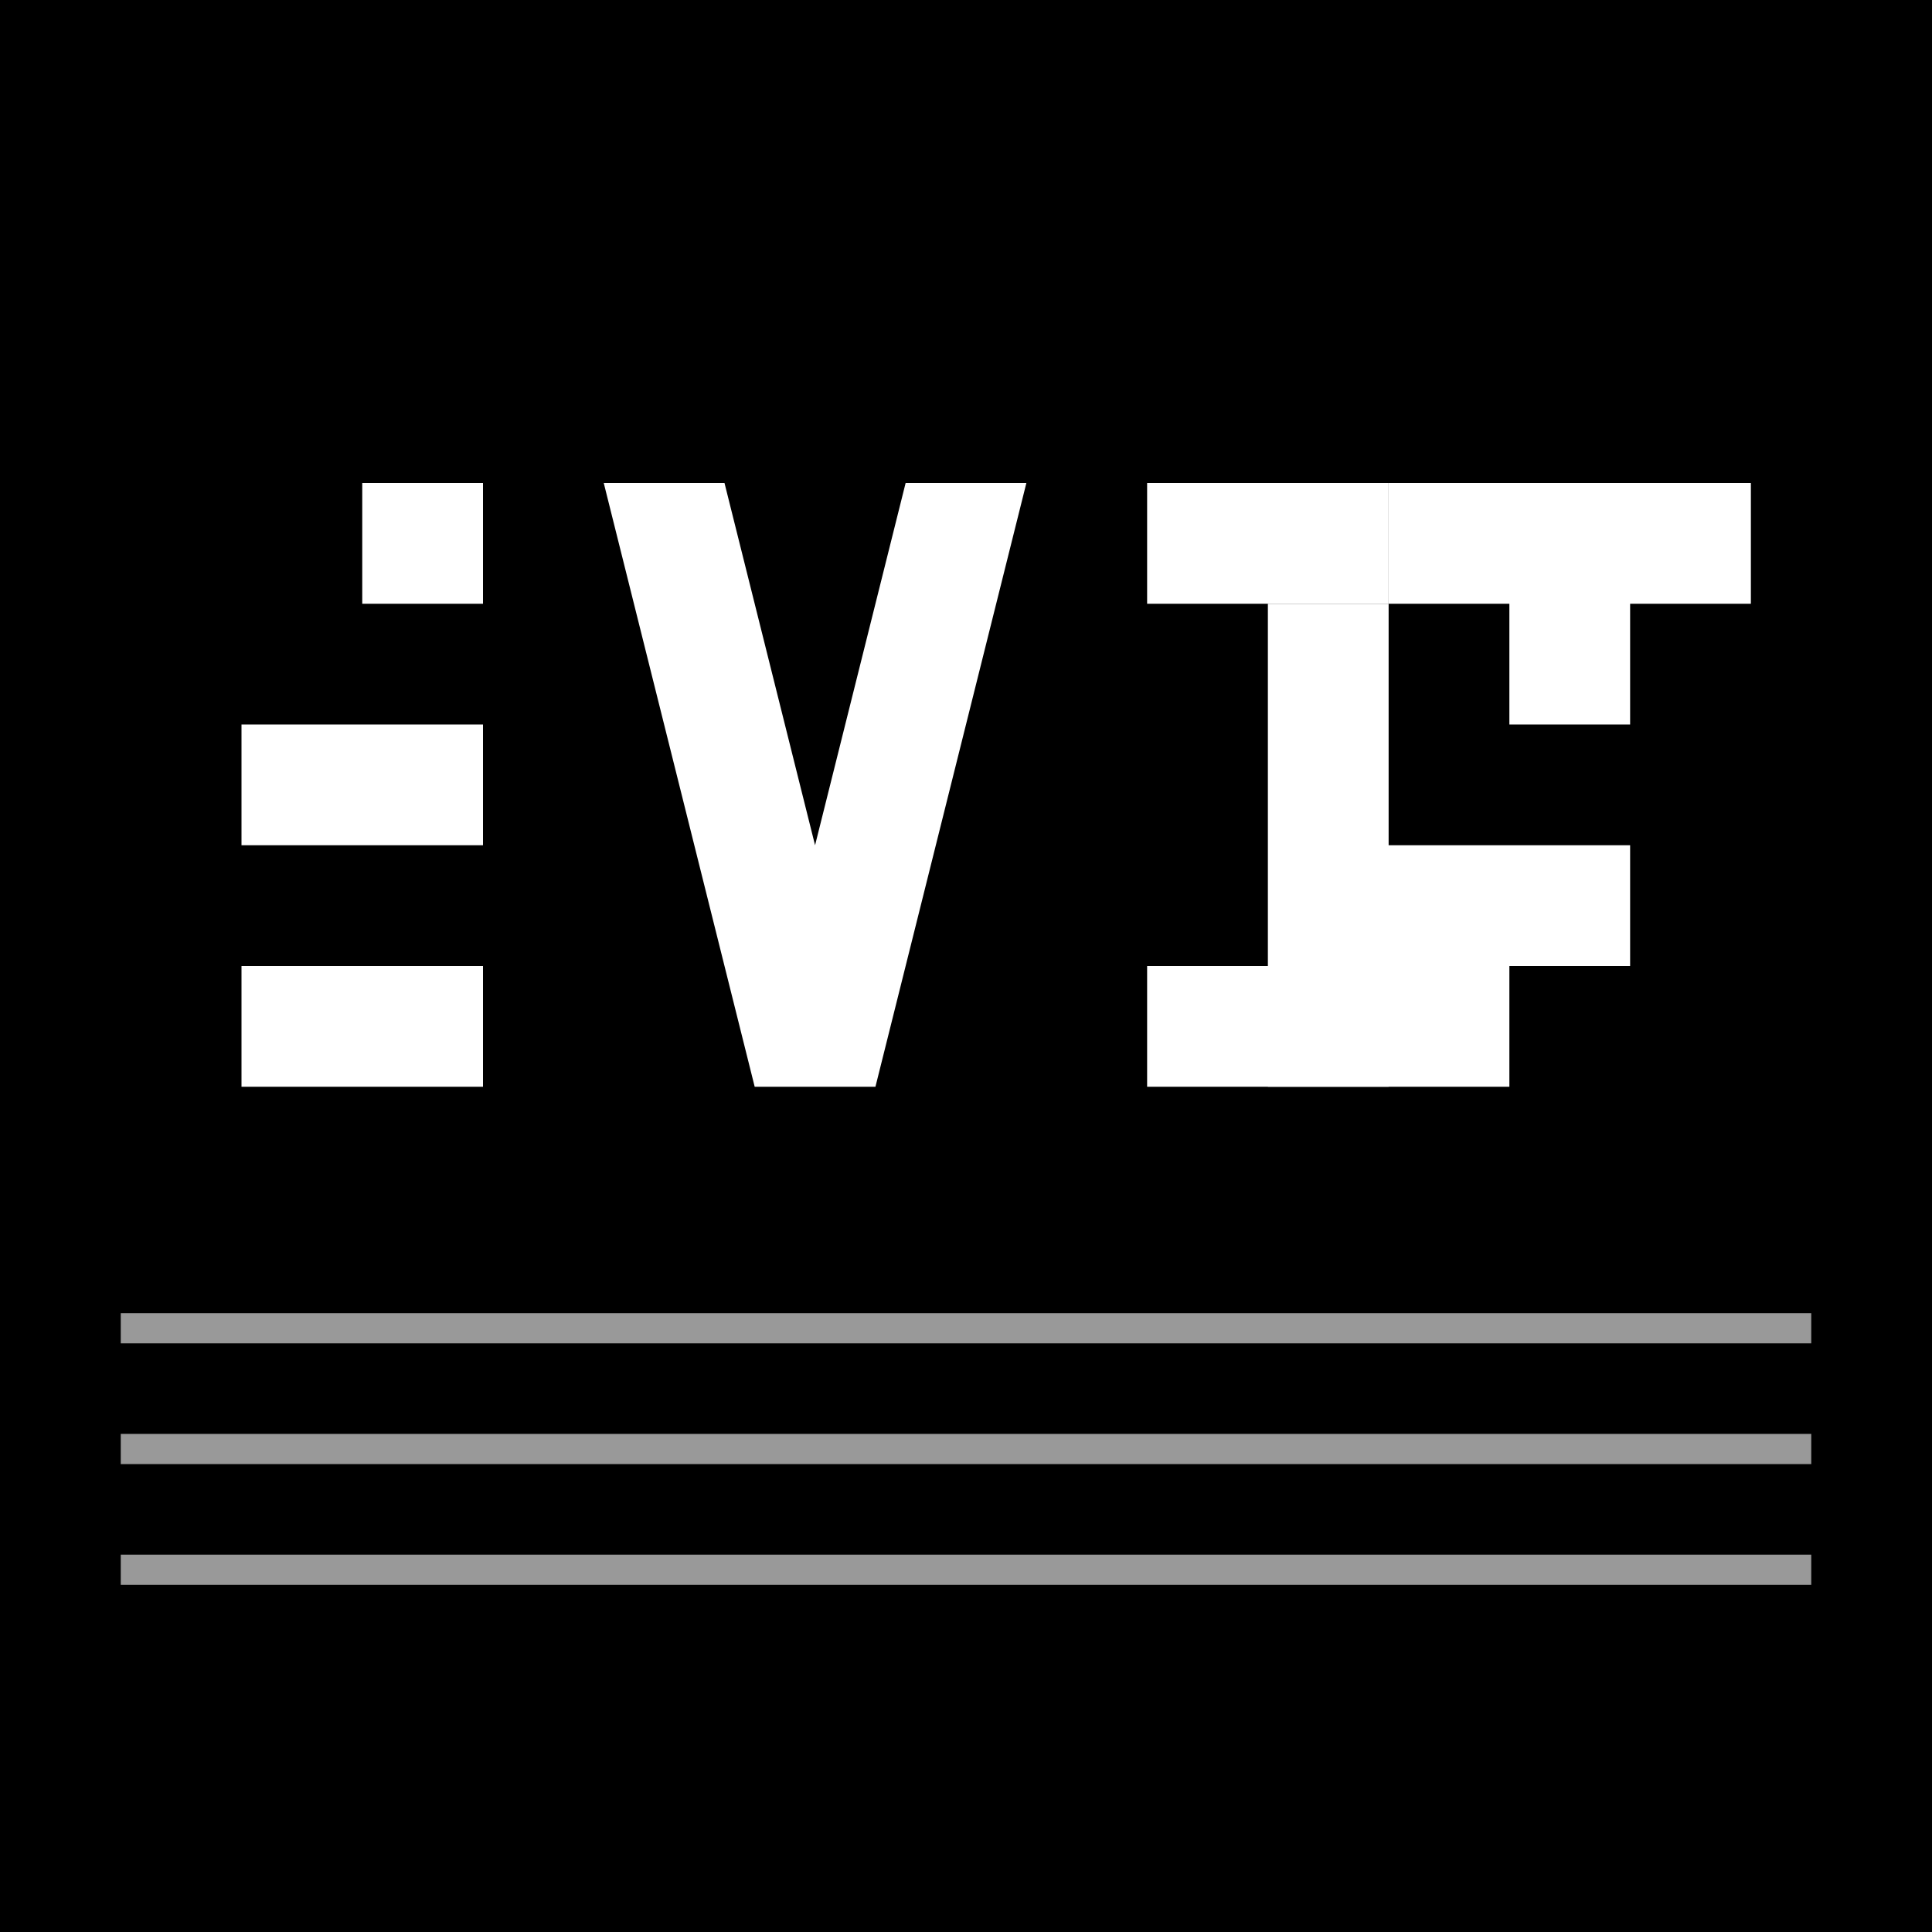 <svg width="32" height="32" viewBox="0 0 32 32" fill="none" xmlns="http://www.w3.org/2000/svg">
  <!-- Black background -->
  <rect width="32" height="32" fill="#000000"/>
  
  <!-- Main SVCG letters in modern geometric style -->
  <g fill="#ffffff">
    <!-- S -->
    <path d="M4 8h4v2H6v2h2v2H6v2h2v2H4v-2h2v-2H4v-2h2V8H4z"/>
    
    <!-- V -->
    <path d="M10 8h2l1.5 6L15 8h2l-2.5 10h-2L10 8z"/>
    
    <!-- C -->
    <path d="M19 8h4v2h-2v6h2v2h-4v-2h2v-6h-2V8z"/>
    
    <!-- G -->
    <path d="M25 8h4v2h-2v2h-2v2h2v2h-2v2h-4v-8h2v4h2v-4h-2V8z"/>
  </g>
  
  <!-- Subtle tech accent lines -->
  <g stroke="#ffffff" stroke-width="0.5" opacity="0.6">
    <line x1="2" y1="22" x2="30" y2="22"/>
    <line x1="2" y1="24" x2="30" y2="24"/>
    <line x1="2" y1="26" x2="30" y2="26"/>
  </g>
</svg>
